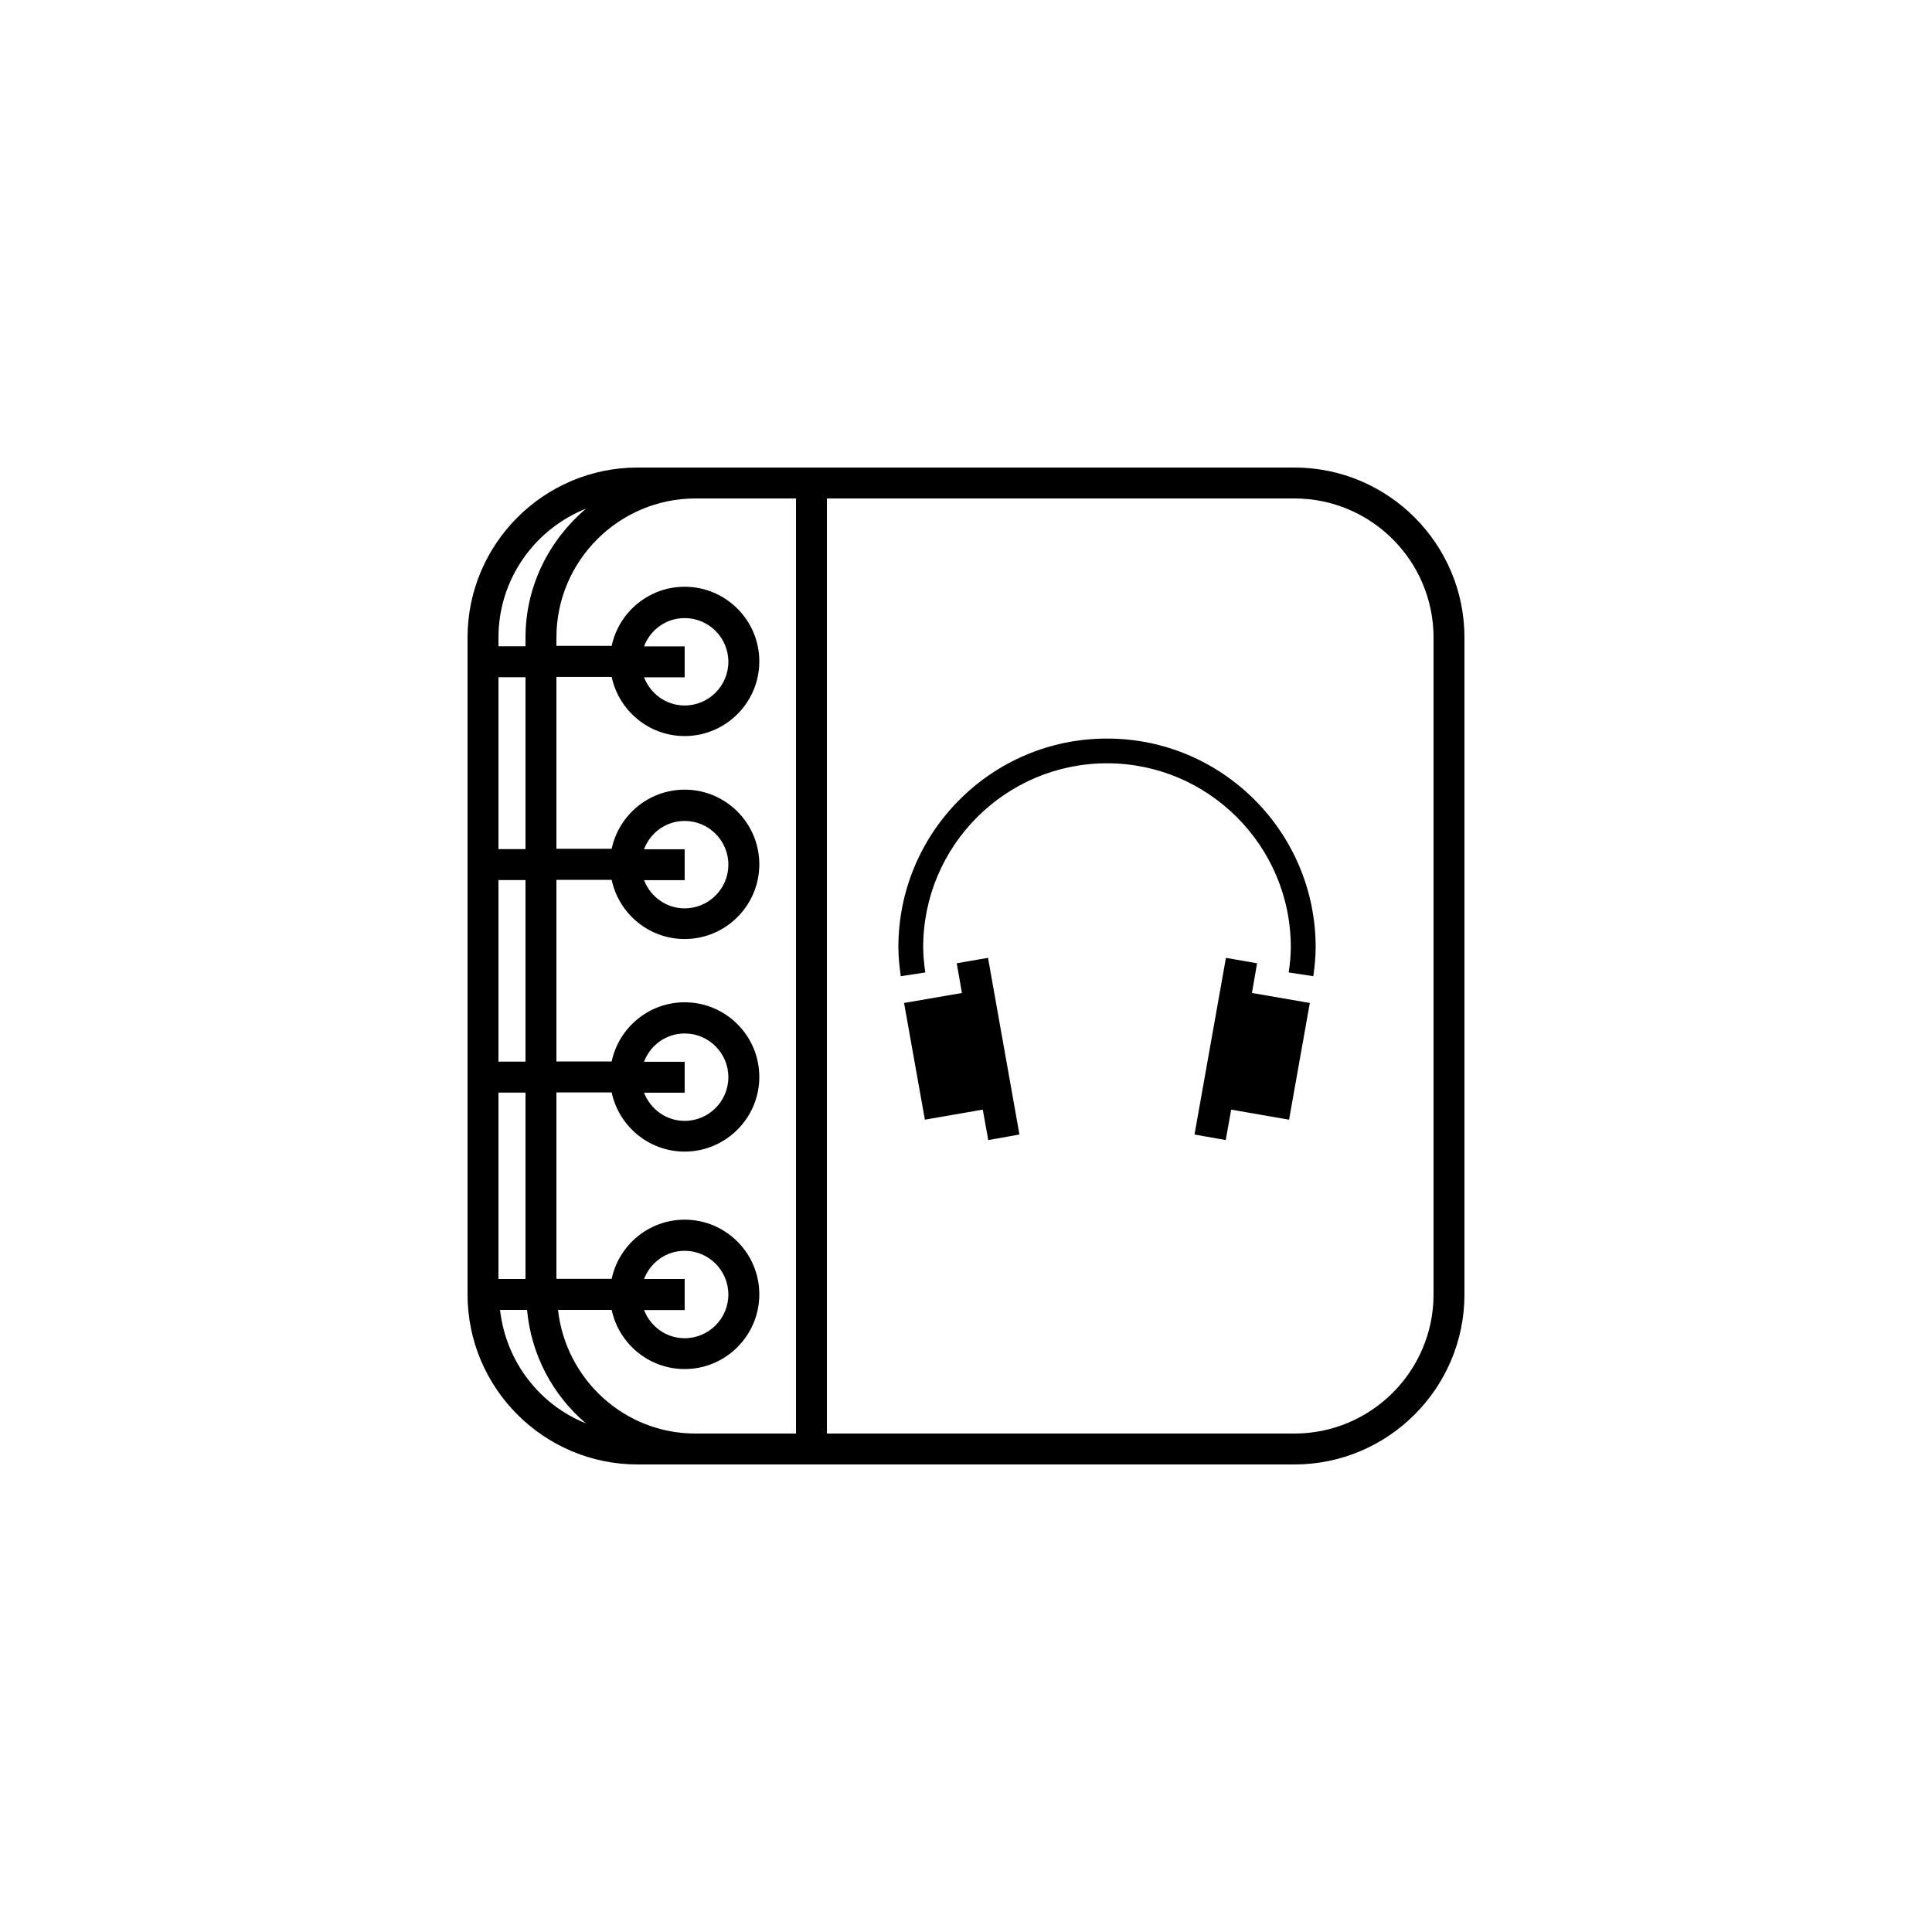 <?xml version="1.0" encoding="utf-8"?>
<!-- Generator: Adobe Illustrator 16.0.4, SVG Export Plug-In . SVG Version: 6.00 Build 0)  -->
<!DOCTYPE svg PUBLIC "-//W3C//DTD SVG 1.1//EN" "http://www.w3.org/Graphics/SVG/1.1/DTD/svg11.dtd">
<svg version="1.1" id="Layer_1" xmlns="http://www.w3.org/2000/svg" xmlns:xlink="http://www.w3.org/1999/xlink" x="0px" y="0px"
	 width="50px" height="50px" viewBox="0 0 50 50" enable-background="new 0 0 50 50" xml:space="preserve">
<path d="M33.5,12.1h-9H18h-1.5c-2.426,0-4.4,1.976-4.4,4.4v17c0,2.426,1.976,4.4,4.4,4.4H18h6.5h9c2.426,0,4.4-1.976,4.4-4.4v-17
	C37.9,14.074,35.926,12.1,33.5,12.1z M15.164,13.164C14.217,13.973,13.6,15.159,13.6,16.5v0.225H12.9V16.5
	C12.9,14.986,13.84,13.695,15.164,13.164z M12.9,33.1v-4.824H13.6V33.1H12.9z M12.9,27.475v-4.699H13.6v4.699H12.9z M12.9,21.975
	v-4.449H13.6v4.449H12.9z M12.941,33.9h0.699c0.108,1.176,0.672,2.211,1.522,2.936C13.961,36.354,13.092,35.236,12.941,33.9z
	 M14.441,33.9h1.389c0.186,0.873,0.961,1.531,1.889,1.531c1.064,0,1.932-0.867,1.932-1.933s-0.866-1.933-1.932-1.933
	c-0.928,0-1.703,0.658-1.889,1.531H14.4v-4.824h1.43c0.186,0.873,0.961,1.531,1.889,1.531c1.064,0,1.932-0.867,1.932-1.932
	s-0.866-1.932-1.932-1.932c-0.928,0-1.703,0.658-1.889,1.531H14.4v-4.699h1.43c0.186,0.873,0.961,1.531,1.889,1.531
	c1.064,0,1.932-0.867,1.932-1.933s-0.866-1.933-1.932-1.933c-0.928,0-1.703,0.658-1.889,1.531H14.4v-4.449h1.43
	c0.186,0.873,0.961,1.531,1.889,1.531c1.064,0,1.932-0.867,1.932-1.932s-0.866-1.932-1.932-1.932c-0.928,0-1.703,0.658-1.889,1.53
	H14.4V16.5c0-1.984,1.615-3.6,3.6-3.6h2.6V37.1H18C16.152,37.1,14.643,35.695,14.441,33.9z M16.668,33.1
	c0.164-0.426,0.568-0.729,1.051-0.729c0.623,0,1.131,0.507,1.131,1.131s-0.508,1.131-1.131,1.131c-0.482,0-0.887-0.305-1.051-0.729
	h1.051V33.1H16.668z M16.668,27.475c0.164-0.426,0.568-0.729,1.051-0.729c0.623,0,1.131,0.507,1.131,1.131s-0.508,1.131-1.131,1.131
	c-0.482,0-0.887-0.305-1.051-0.729h1.051v-0.801h-1.051V27.475z M16.668,21.975c0.164-0.426,0.568-0.729,1.051-0.729
	c0.623,0,1.131,0.507,1.131,1.131s-0.508,1.131-1.131,1.131c-0.482,0-0.887-0.305-1.051-0.729h1.051v-0.801h-1.051V21.975z
	 M16.668,16.725c0.164-0.426,0.568-0.729,1.051-0.729c0.623,0,1.131,0.507,1.131,1.131s-0.508,1.131-1.131,1.131
	c-0.482,0-0.887-0.305-1.051-0.729h1.051v-0.801h-1.051V16.725z M37.1,33.5c0,1.984-1.615,3.6-3.6,3.6h-9h-3.1V12.9h3.1h9
	c1.984,0,3.6,1.613,3.6,3.6V33.5z M25.57,24.789l0.813,4.572l-0.807,0.144l-0.142-0.788l-1.498,0.26l-0.539-3.02l1.498-0.259
	l-0.135-0.769L25.57,24.789z M32.4,25.698l1.498,0.259l-0.537,3.02l-1.498-0.26l-0.141,0.788l-0.808-0.144l0.813-4.572l0.806,0.141
	L32.4,25.698z M34.049,24.514c0,0.223-0.021,0.475-0.061,0.75l-0.637-0.097c0.037-0.239,0.055-0.466,0.055-0.653
	c0-2.625-2.133-4.76-4.756-4.76s-4.758,2.135-4.758,4.76c0,0.188,0.02,0.414,0.055,0.653l-0.635,0.097
	c-0.039-0.275-0.062-0.527-0.062-0.75c0-2.979,2.42-5.4,5.397-5.4C31.627,19.111,34.049,21.534,34.049,24.514z"/>
</svg>
